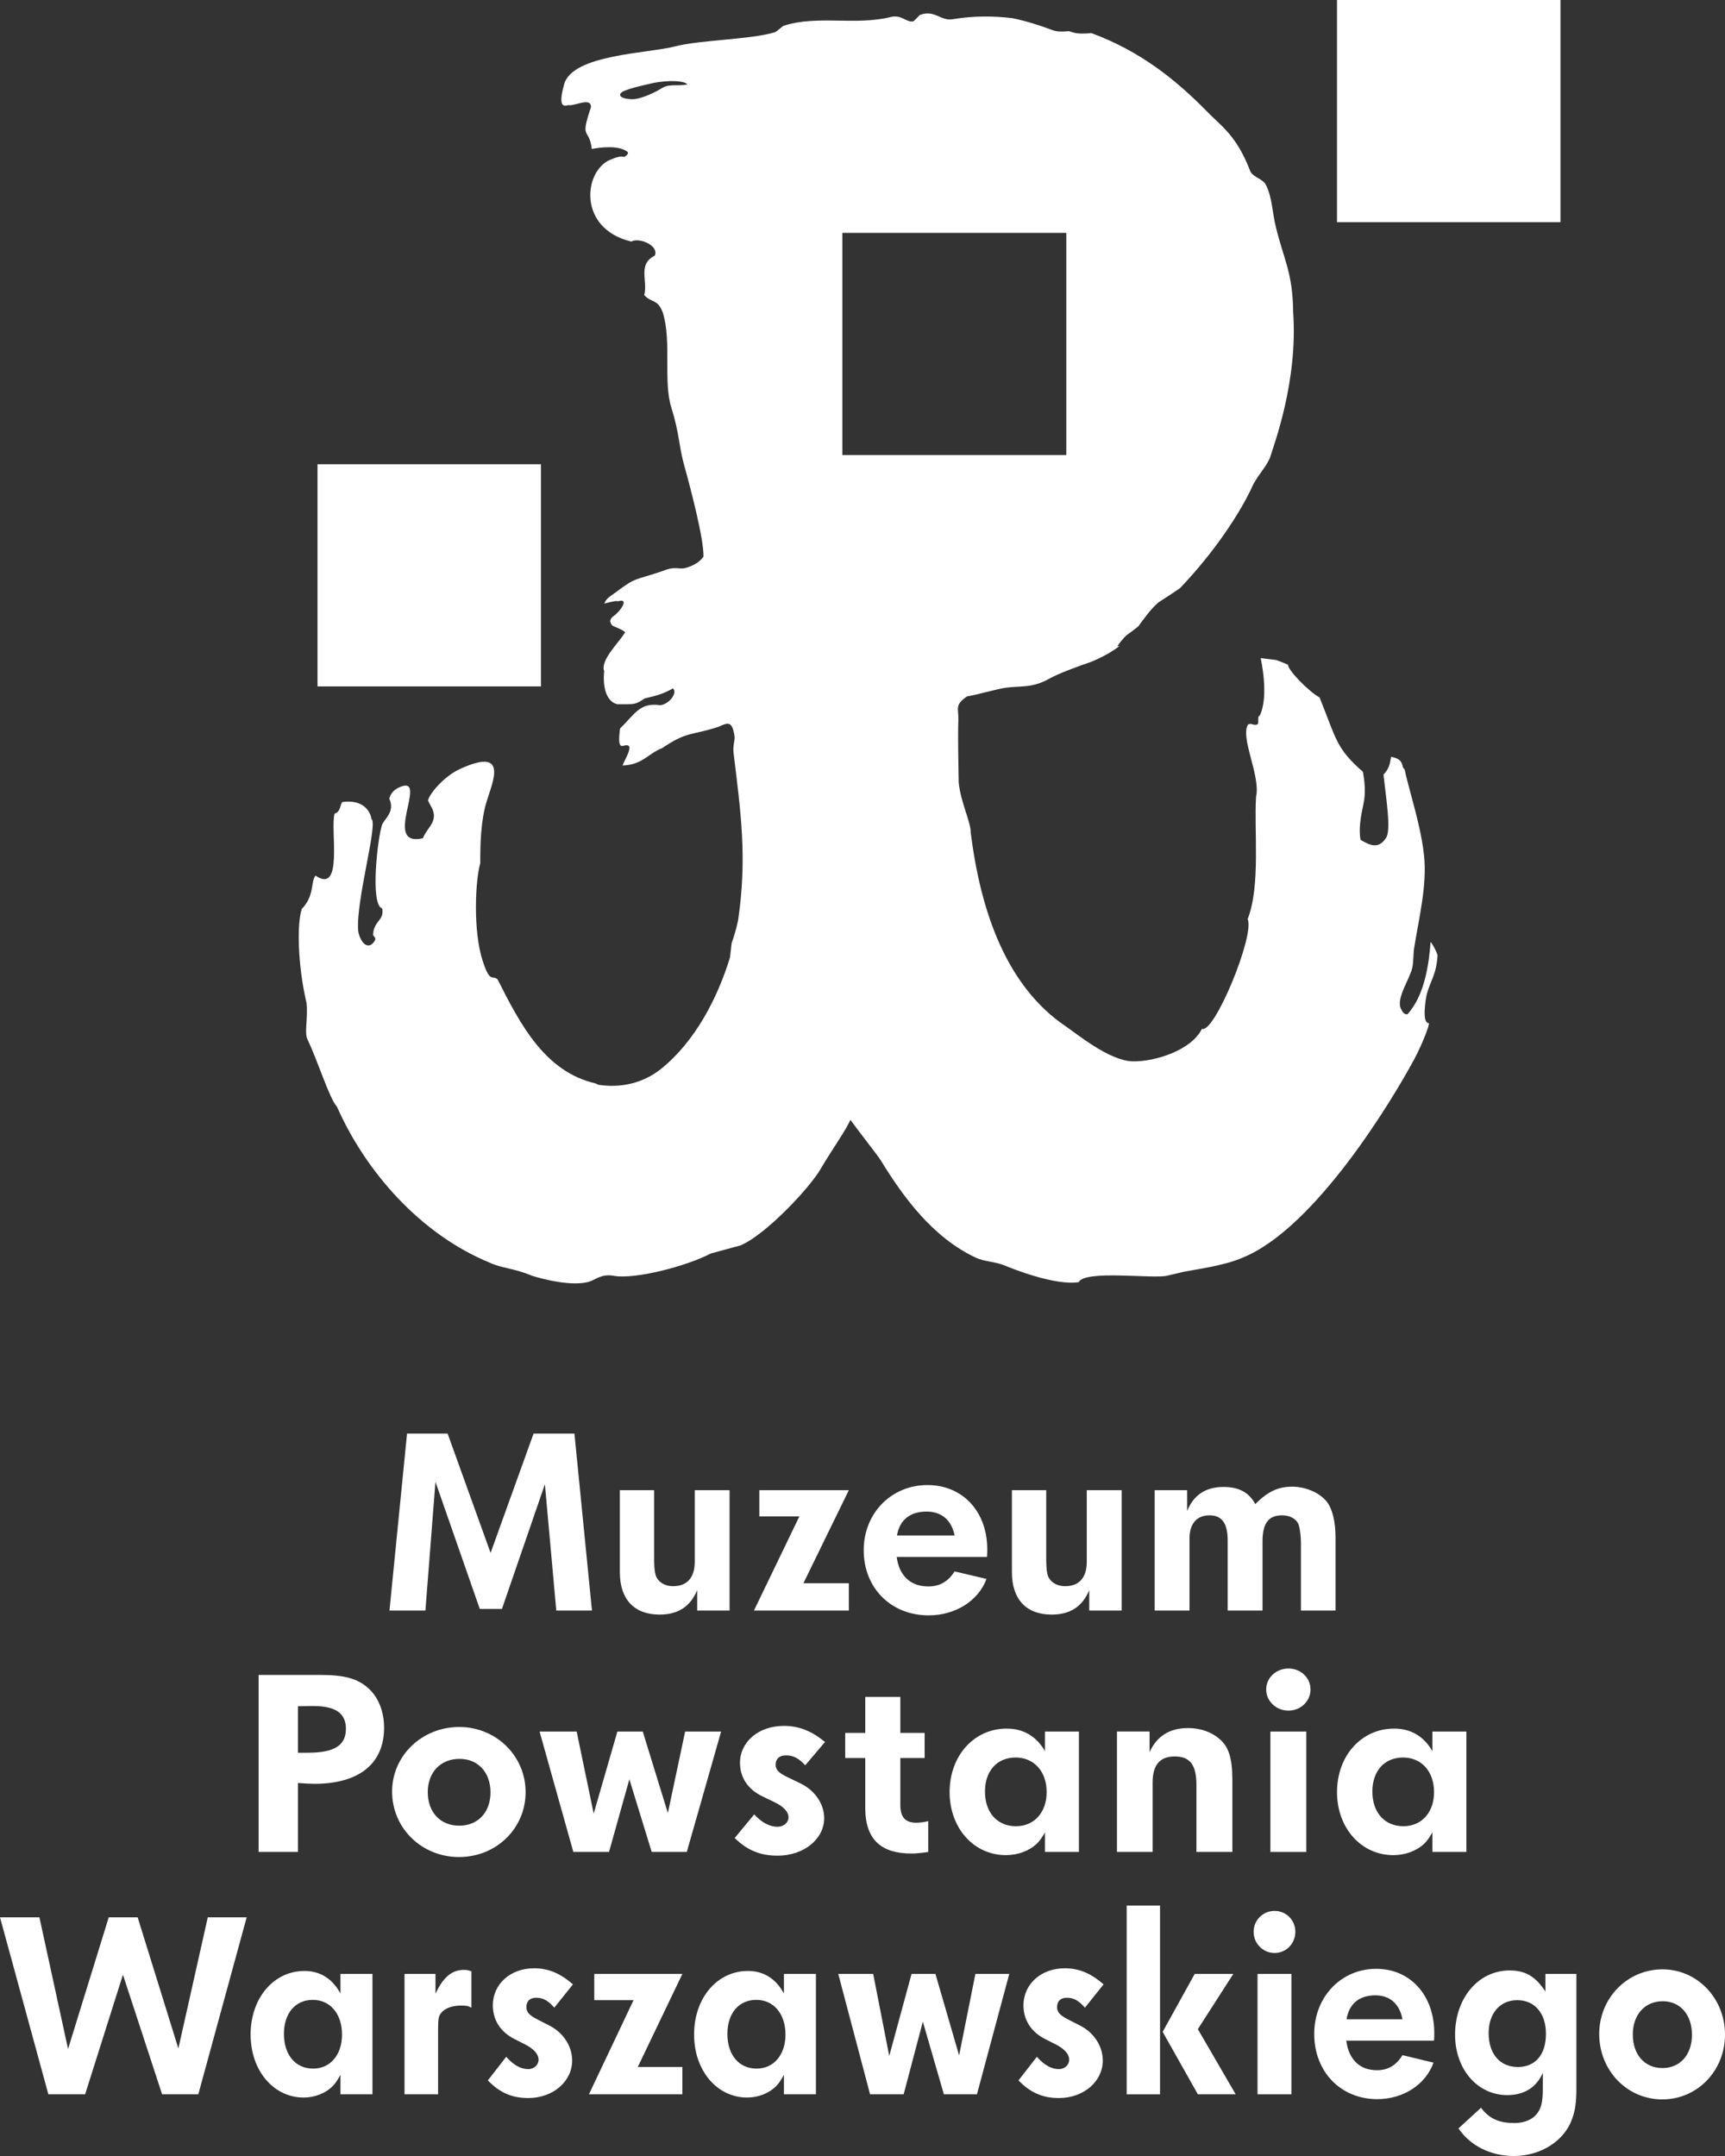 <svg width="60" height="75" viewBox="0 0 60 75" fill="none" xmlns="http://www.w3.org/2000/svg">
<rect x="0" y="0" width="60" height="75" fill="#333333" stroke="none"/>
<path d="M49.627 34.588C49.736 34.161 49.97 33.889 50.002 33.223C49.955 33.083 49.843 32.864 49.76 32.765C49.701 33.558 49.549 34.626 48.956 35.283C48.835 35.303 48.768 35.182 48.719 35.07C48.571 34.72 49.024 34.066 49.117 33.69C49.172 33.473 49.153 33.198 49.186 32.987C49.358 31.908 49.642 30.795 49.532 29.761C49.454 29.024 49.243 28.265 49.053 27.55C48.986 27.297 48.912 27.034 48.86 26.776C48.835 26.746 48.795 26.694 48.791 26.672C48.752 26.446 48.63 26.377 48.391 26.327C48.34 26.463 48.382 26.672 48.122 26.945C48.207 27.754 48.399 28.888 48.207 29.151C47.931 29.575 47.615 29.379 47.325 29.217C47.249 28.84 47.337 28.371 47.425 27.963C47.512 27.562 47.462 27.169 47.407 26.85C46.472 26.029 46.489 25.733 45.899 24.263C45.511 24.05 44.78 23.294 44.803 23.125C44.651 23.058 44.511 23.002 44.387 22.959L43.851 22.895C43.849 22.896 44.153 24.215 43.815 24.898C43.731 24.91 43.791 25.074 43.751 25.192C43.592 25.262 43.553 25.141 43.414 25.201C43.119 25.631 43.852 26.99 43.69 27.707C43.614 28.889 43.852 30.808 43.397 31.971C43.653 32.533 42.234 35.971 41.805 35.79C41.441 36.537 40.166 36.939 39.394 36.921C38.578 36.9 37.431 35.945 37.07 35.703C35.046 34.337 34.114 31.789 33.763 28.948C33.769 28.607 33.414 27.897 33.346 27.226C33.337 26.484 33.312 25.703 33.334 25.056C33.348 24.637 33.192 24.533 33.634 24.226C34.012 24.166 34.716 23.952 35.03 23.917C35.576 23.858 35.926 23.926 36.489 23.613C36.832 23.422 37.472 23.189 37.944 23.026C38.376 22.849 38.691 22.663 38.936 22.475L38.864 22.476C38.952 22.351 39.052 22.227 39.171 22.108C39.312 22.008 39.452 21.903 39.59 21.793C39.804 21.509 39.988 21.226 40.293 20.956C40.549 20.793 40.8 20.628 41.043 20.461C42.215 19.231 43.143 17.857 43.594 16.844C43.835 16.422 44.039 16.239 44.172 15.926C44.312 15.466 45.151 13.257 44.979 10.858C44.967 9.503 44.664 9.056 44.38 7.909C44.249 7.373 44.252 6.863 44.029 6.428C43.917 6.212 43.601 6.18 43.49 5.962C43.008 4.691 42.459 4.378 41.961 3.857C40.884 2.759 39.64 1.77 37.965 1.153C37.721 1.172 37.483 1.183 37.302 1.123C37.264 1.11 37.224 1.097 37.185 1.084C36.975 1.103 36.773 1.11 36.617 1.051C36.176 0.885 35.709 0.736 35.22 0.633C34.556 0.552 33.862 0.548 33.147 0.668C32.709 0.743 32.526 0.331 32.004 0.517C31.972 0.529 31.806 0.736 31.756 0.744C31.512 0.784 31.366 0.497 30.977 0.593C29.754 0.896 28.432 0.519 27.266 0.894C27.203 0.915 27.013 1.103 26.95 1.122C26.128 1.376 24.322 1.392 23.489 1.612C22.55 1.86 19.915 1.891 19.624 2.925C19.505 3.351 19.435 3.782 19.762 3.656C19.983 3.705 20.569 3.357 20.554 3.732C20.158 4.908 20.488 4.399 20.584 5.183C20.859 5.126 21.53 5.041 21.828 5.284C21.88 5.341 21.783 5.422 21.712 5.461C21.59 5.414 21.422 5.478 21.22 5.559C20.302 5.951 20.081 7.951 21.956 8.403C22.247 8.245 22.936 8.555 22.773 8.895C22.167 9.194 22.543 9.778 22.408 10.265C22.665 10.549 22.875 10.387 23.058 10.885C23.365 11.893 23.064 13.263 23.35 14.175C23.633 15.08 23.614 15.524 23.791 16.161C24.014 16.964 24.482 18.735 24.469 19.366C24.347 19.534 24.152 19.669 23.857 19.755C23.61 19.826 23.496 19.678 23.06 19.86C22.07 20.198 22.131 20.066 21.449 20.581C21.187 20.777 21.096 20.803 21.019 20.997C21.276 20.929 21.474 20.885 21.482 20.92C21.935 20.776 21.556 21.298 21.314 21.451C21.178 21.576 21.221 21.664 21.297 21.757C21.323 21.79 21.726 21.921 21.741 22.005C21.474 22.412 20.877 22.978 21.015 23.347C20.958 23.919 21.096 24.408 21.469 24.497C22.082 24.492 22.066 24.535 22.43 24.294C22.855 24.2 23.096 24.123 23.406 23.947C23.58 24.088 23.285 24.498 22.963 24.532C22.25 24.431 22.089 24.834 21.567 25.342C21.519 25.715 21.507 25.997 21.677 25.945C22.138 25.802 21.731 26.405 21.654 26.63C22.357 26.602 22.527 26.221 23.032 26.024C23.907 25.433 24.009 25.601 24.989 25.284C25.334 25.123 25.47 25.081 25.551 25.621C25.567 25.737 25.485 25.937 25.515 26.191C25.764 28.242 25.996 29.843 25.671 32.024C25.61 32.304 25.537 32.567 25.448 32.808C25.43 32.973 25.411 33.138 25.392 33.303C24.956 34.732 24.168 36.241 22.989 37.186C22.366 37.685 21.58 37.857 20.809 37.735C20.777 37.719 20.745 37.704 20.716 37.689C18.963 37.285 18.106 35.66 17.307 34.067C17.105 33.91 17.041 34.206 16.785 33.412C16.448 32.373 16.534 30.619 16.704 30.032C16.704 29.397 16.716 28.569 16.927 27.878C17.137 27.193 17.714 25.95 15.967 26.766C15.478 26.997 14.972 27.552 14.886 27.841C14.961 28.025 15.115 28.186 15.09 28.43C15.063 28.7 14.801 28.901 14.711 29.16C13.266 29.492 14.905 27 13.944 27.365C13.69 27.462 13.582 27.614 13.541 27.786C13.75 28.238 13.372 28.482 13.289 28.691C13.141 29.117 12.86 31.473 13.295 31.603C13.367 32.025 13.026 32.008 12.976 32.485C12.962 32.566 13.077 32.605 13.053 32.679C13.026 32.765 12.951 32.847 12.879 32.875C12.642 32.972 12.472 32.552 12.458 32.372C12.375 31.338 13.152 28.662 12.922 28.491C12.851 28.101 12.52 27.825 11.944 27.895C11.816 27.885 11.895 28.222 11.638 28.305C11.479 28.831 11.957 31.137 10.976 30.46C10.803 30.651 10.95 31.154 10.498 31.617C10.329 32.101 10.344 33.536 10.662 34.891C10.718 35.4 10.582 35.922 10.69 36.147C11.073 36.947 11.445 38.192 11.72 38.499C12.722 40.766 14.628 42.934 17.029 43.922C17.434 44.117 17.878 44.114 18.508 44.381C18.954 44.519 19.887 44.747 20.467 44.593C20.723 44.524 20.908 44.301 21.347 44.381C22.083 44.515 23.889 44.044 24.726 43.604C25.07 43.511 25.414 43.417 25.758 43.323C26.63 42.956 28.155 41.332 28.539 40.672C28.923 40.012 29.448 39.283 29.578 38.954C29.691 39.123 30.528 40.191 30.631 40.359C31.432 41.667 32.458 43.054 33.933 43.746C34.267 43.903 34.602 43.877 34.959 44.028C35.197 44.129 36.706 44.732 37.521 44.602C37.727 44.17 40.081 44.489 40.575 44.381C40.777 44.337 40.972 44.29 41.176 44.24C41.71 44.138 42.584 44.026 43.217 43.752C45.774 42.716 48.474 38.177 49.181 36.866C49.487 36.297 49.753 35.588 49.692 35.589C49.45 35.595 49.59 34.733 49.627 34.588ZM23.045 3.054C22.624 3.312 22.202 3.453 22.006 3.452C21.585 3.448 21.404 3.285 21.75 3.146C21.932 3.072 22.204 3.004 22.72 2.888C22.928 2.841 23.684 2.742 23.916 2.932C23.618 3.011 23.288 2.905 23.045 3.054ZM29.299 8.101H37.089V15.83H29.299V8.101Z" fill="white"/>
<path d="M11.044 23.878H18.817V16.15H11.044V23.878Z" fill="white"/>
<path d="M46.504 7.729H54.277V-0H46.504V7.729Z" fill="white"/>
<path d="M57.827 71.941C57.204 71.941 56.793 71.474 56.793 70.774C56.793 70.083 57.213 69.616 57.836 69.616C58.439 69.616 58.851 70.083 58.851 70.784C58.851 71.474 58.439 71.941 57.827 71.941ZM57.827 68.507C56.602 68.507 55.625 69.504 55.625 70.755C55.625 72.025 56.593 73.031 57.816 73.031C59.042 73.031 60 72.034 60 70.774C60 69.514 59.033 68.507 57.827 68.507Z" fill="white"/>
<path d="M52.793 71.904C52.172 71.904 51.779 71.447 51.779 70.728C51.779 70.036 52.172 69.579 52.775 69.579C53.378 69.579 53.772 70.036 53.772 70.746C53.772 71.474 53.406 71.904 52.793 71.904ZM53.754 69.281C53.416 68.759 53.059 68.545 52.511 68.545C51.423 68.545 50.611 69.504 50.611 70.783C50.611 71.978 51.387 72.882 52.428 72.882C53.014 72.882 53.443 72.612 53.663 72.108V72.64C53.663 73.088 53.616 73.312 53.488 73.489C53.333 73.723 53.032 73.853 52.684 73.853C52.2 73.853 51.825 73.741 51.514 73.321L50.73 74.04C51.14 74.646 51.852 75 52.657 75C53.598 75 54.419 74.469 54.685 73.703C54.793 73.395 54.831 73.125 54.831 72.64V68.666H53.754V69.281Z" fill="white"/>
<path d="M46.836 70.243C46.928 69.701 47.275 69.411 47.841 69.411C48.344 69.411 48.681 69.71 48.782 70.243H46.836ZM47.868 68.489C46.644 68.489 45.712 69.467 45.712 70.755C45.712 72.072 46.635 73.022 47.905 73.022C48.809 73.022 49.586 72.519 49.861 71.753L48.782 71.492C48.563 71.847 48.279 72.016 47.896 72.016C47.293 72.016 46.91 71.641 46.827 70.988H49.879C49.888 70.858 49.888 70.793 49.888 70.728C49.888 69.411 49.057 68.489 47.868 68.489Z" fill="white"/>
<path d="M43.74 72.853H44.918V68.666H43.74V72.853Z" fill="white"/>
<path d="M44.334 66.474C43.933 66.474 43.604 66.791 43.604 67.202C43.604 67.611 43.933 67.938 44.334 67.938C44.735 67.938 45.055 67.611 45.055 67.202C45.055 66.791 44.735 66.474 44.334 66.474Z" fill="white"/>
<path d="M39.189 72.854H40.349V66.287H39.189V72.854Z" fill="white"/>
<path d="M42.898 68.666H41.555L40.44 70.681L41.664 72.853H42.98L41.664 70.587L42.898 68.666Z" fill="white"/>
<path d="M37.107 69.495C37.344 69.495 37.518 69.589 37.737 69.841L38.385 69.029C37.947 68.647 37.536 68.47 37.033 68.47C36.211 68.47 35.599 69.02 35.599 69.757C35.599 70.27 35.865 70.681 36.339 70.924L36.705 71.11C37.024 71.269 37.189 71.456 37.189 71.652C37.189 71.829 37.033 71.978 36.832 71.978C36.567 71.978 36.311 71.829 36.065 71.549L35.426 72.37C35.828 72.789 36.257 72.984 36.832 72.984C37.691 72.984 38.358 72.407 38.358 71.679C38.358 71.185 38.056 70.719 37.591 70.475L37.153 70.251C36.859 70.102 36.768 69.99 36.768 69.822C36.768 69.616 36.888 69.495 37.107 69.495Z" fill="white"/>
<path d="M33.36 71.501L32.537 68.666H31.706L30.93 71.521L30.372 68.666H29.157L30.263 72.853H31.432L32.099 70.326L32.83 72.853H33.981L35.105 68.666H33.927L33.36 71.501Z" fill="white"/>
<path d="M26.316 71.96C25.703 71.96 25.301 71.483 25.301 70.755C25.301 70.036 25.694 69.569 26.307 69.569C26.91 69.569 27.321 70.056 27.321 70.775C27.321 71.474 26.919 71.96 26.316 71.96ZM27.267 69.347C26.983 68.824 26.554 68.563 26.014 68.563C24.944 68.563 24.142 69.504 24.142 70.775C24.142 72.025 24.935 72.966 25.987 72.966C26.38 72.966 26.755 72.817 27.01 72.556C27.102 72.453 27.157 72.379 27.267 72.174V72.853H28.38V68.665H27.267V69.347Z" fill="white"/>
<path d="M18.649 69.495C18.887 69.495 19.061 69.589 19.28 69.841L19.928 69.029C19.489 68.647 19.079 68.47 18.576 68.47C17.753 68.47 17.142 69.02 17.142 69.757C17.142 70.27 17.407 70.681 17.881 70.924L18.247 71.11C18.567 71.269 18.732 71.456 18.732 71.652C18.732 71.829 18.576 71.978 18.375 71.978C18.109 71.978 17.854 71.829 17.607 71.549L16.969 72.37C17.37 72.789 17.799 72.984 18.375 72.984C19.234 72.984 19.901 72.407 19.901 71.679C19.901 71.185 19.599 70.719 19.133 70.475L18.696 70.251C18.402 70.102 18.31 69.99 18.31 69.822C18.31 69.616 18.429 69.495 18.649 69.495Z" fill="white"/>
<path d="M15.147 69.356V68.666H14.07V72.853H15.238V70.578C15.238 70.234 15.256 70.131 15.348 70.018C15.476 69.86 15.731 69.767 16.033 69.767C16.225 69.767 16.27 69.776 16.398 69.841V68.573C16.279 68.536 16.234 68.526 16.133 68.526C15.713 68.526 15.411 68.787 15.147 69.356Z" fill="white"/>
<path d="M10.891 71.96C10.278 71.96 9.876 71.483 9.876 70.755C9.876 70.036 10.269 69.569 10.881 69.569C11.485 69.569 11.896 70.056 11.896 70.775C11.896 71.474 11.494 71.96 10.891 71.96ZM11.842 69.347C11.558 68.824 11.129 68.563 10.59 68.563C9.521 68.563 8.717 69.504 8.717 70.775C8.717 72.025 9.511 72.966 10.562 72.966C10.955 72.966 11.33 72.817 11.585 72.556C11.677 72.453 11.732 72.379 11.842 72.174V72.853H12.955V68.665H11.842V69.347Z" fill="white"/>
<path d="M6.204 71.259L4.788 66.697H3.782L2.367 71.278L1.371 66.697H0L1.682 72.853H2.961L4.276 68.693L5.638 72.853H6.898L8.58 66.697H7.227L6.204 71.259Z" fill="white"/>
<path d="M20.67 68.666V69.579H22.036L20.485 72.853H23.735V71.903H22.184L23.735 68.666H20.67Z" fill="white"/>
<path d="M41.374 53.515C41.374 53.003 41.629 52.713 42.071 52.713C42.505 52.713 42.702 52.994 42.702 53.59V56.026H43.914V53.618C43.914 52.994 44.121 52.713 44.591 52.713C44.874 52.713 45.11 52.844 45.176 53.059C45.214 53.179 45.25 53.441 45.25 53.674V56.026H46.453V53.487C46.453 52.947 46.35 52.509 46.162 52.257C45.927 51.941 45.43 51.717 44.949 51.717C44.451 51.717 44.102 51.884 43.661 52.322C43.444 51.912 43.087 51.726 42.552 51.726C41.94 51.726 41.516 52.005 41.291 52.565V51.838H40.163V56.026H41.374V53.515Z" fill="white"/>
<path d="M36.578 56.166C37.219 56.166 37.642 55.895 37.887 55.318V56.026H39.014V51.838H37.801V54.328C37.801 54.879 37.538 55.178 37.05 55.178C36.729 55.178 36.474 55.001 36.427 54.73C36.4 54.627 36.39 54.413 36.39 54.217V51.838H35.197V54.693C35.197 55.634 35.694 56.166 36.578 56.166Z" fill="white"/>
<path d="M32.234 52.583C32.751 52.583 33.099 52.882 33.203 53.414H31.199C31.293 52.873 31.651 52.583 32.234 52.583ZM32.3 56.193C33.231 56.193 34.03 55.69 34.312 54.926L33.203 54.664C32.977 55.019 32.685 55.187 32.29 55.187C31.669 55.187 31.275 54.814 31.189 54.16H34.331C34.34 54.029 34.34 53.964 34.34 53.898C34.34 52.583 33.484 51.66 32.262 51.66C31.001 51.66 30.042 52.639 30.042 53.927C30.042 55.242 30.992 56.193 32.3 56.193Z" fill="white"/>
<path d="M29.525 56.026V55.075H27.945L29.525 51.838H26.412V52.751H27.804L26.224 56.026H29.525Z" fill="white"/>
<path d="M22.941 56.166C23.582 56.166 24.005 55.895 24.25 55.318V56.026H25.377V51.838H24.165V54.328C24.165 54.879 23.901 55.178 23.413 55.178C23.092 55.178 22.837 55.001 22.79 54.73C22.763 54.627 22.753 54.413 22.753 54.217V51.838H21.56V54.693C21.56 55.634 22.057 56.166 22.941 56.166Z" fill="white"/>
<path d="M15.146 51.548L16.688 55.969H17.459L18.953 51.632L19.349 56.026H20.59L19.98 49.869H18.559L17.064 54.02L15.569 49.869H14.158L13.547 56.026H14.797L15.146 51.548Z" fill="white"/>
<path d="M10.703 60.972H10.363V59.356L10.741 59.347H10.897C11.673 59.347 12.032 59.599 12.032 60.141C12.032 60.72 11.624 60.972 10.703 60.972ZM11.159 58.266H8.996V64.422H10.363V62.025C10.654 62.043 10.79 62.053 10.935 62.053C12.487 62.053 13.359 61.354 13.359 60.103C13.359 59.543 13.166 59.049 12.817 58.732C12.449 58.396 11.983 58.266 11.159 58.266Z" fill="white"/>
<path d="M48.803 61.138C49.444 61.138 49.88 61.624 49.88 62.342C49.88 63.043 49.453 63.528 48.812 63.528C48.163 63.528 47.735 63.052 47.735 62.324C47.735 61.605 48.152 61.138 48.803 61.138ZM48.464 64.534C48.881 64.534 49.279 64.386 49.55 64.124C49.646 64.022 49.706 63.948 49.822 63.742V64.422H51.004V60.235H49.822V60.916C49.521 60.393 49.065 60.132 48.492 60.132C47.357 60.132 46.505 61.073 46.505 62.342C46.505 63.594 47.347 64.534 48.464 64.534Z" fill="white"/>
<path d="M44.187 64.423H45.437V60.235H44.187V64.423Z" fill="white"/>
<path d="M44.817 58.042C44.39 58.042 44.041 58.36 44.041 58.77C44.041 59.18 44.39 59.507 44.817 59.507C45.242 59.507 45.583 59.18 45.583 58.77C45.583 58.36 45.242 58.042 44.817 58.042Z" fill="white"/>
<path d="M40.091 62.006C40.091 61.4 40.343 61.101 40.858 61.101C41.392 61.101 41.615 61.39 41.615 62.099V64.422H42.865V61.922C42.865 61.167 42.738 60.756 42.409 60.486C42.128 60.244 41.741 60.113 41.323 60.113C40.683 60.113 40.236 60.393 39.985 60.952V60.234H38.851V64.422H40.091V62.006Z" fill="white"/>
<path d="M35.327 61.138C35.967 61.138 36.405 61.624 36.405 62.342C36.405 63.043 35.978 63.528 35.337 63.528C34.687 63.528 34.26 63.052 34.26 62.324C34.26 61.605 34.678 61.138 35.327 61.138ZM33.03 62.342C33.03 63.594 33.872 64.534 34.987 64.534C35.405 64.534 35.803 64.386 36.075 64.124C36.172 64.022 36.23 63.948 36.347 63.742V64.422H37.528V60.235H36.347V60.916C36.045 60.393 35.589 60.132 35.017 60.132C33.882 60.132 33.03 61.073 33.03 62.342Z" fill="white"/>
<path d="M31.705 64.478C31.879 64.478 32.112 64.451 32.286 64.423V63.351C32.18 63.379 31.996 63.407 31.87 63.407C31.463 63.407 31.316 63.183 31.316 62.79V61.157H32.161V60.282H31.316V59.031H30.096V60.282H29.398V61.157H30.096V62.893C30.096 64.031 30.688 64.478 31.705 64.478Z" fill="white"/>
<path d="M27.339 61.064C27.591 61.064 27.775 61.157 28.008 61.409L28.696 60.598C28.231 60.216 27.794 60.038 27.261 60.038C26.389 60.038 25.739 60.589 25.739 61.325C25.739 61.839 26.019 62.25 26.524 62.492L26.912 62.679C27.252 62.838 27.427 63.025 27.427 63.22C27.427 63.398 27.261 63.547 27.047 63.547C26.765 63.547 26.494 63.398 26.233 63.117L25.554 63.938C25.981 64.357 26.436 64.553 27.047 64.553C27.959 64.553 28.667 63.975 28.667 63.248C28.667 62.753 28.347 62.286 27.853 62.044L27.387 61.82C27.076 61.67 26.979 61.558 26.979 61.39C26.979 61.185 27.105 61.064 27.339 61.064Z" fill="white"/>
<path d="M23.831 60.235L23.23 63.07L22.357 60.235H21.474L20.65 63.089L20.058 60.235H18.768L19.942 64.422H21.184L21.891 61.895L22.668 64.422H23.889L25.082 60.235H23.831Z" fill="white"/>
<path d="M15.985 61.185C16.625 61.185 17.061 61.652 17.061 62.353C17.061 63.043 16.625 63.509 15.975 63.509C15.315 63.509 14.879 63.043 14.879 62.342C14.879 61.652 15.325 61.185 15.985 61.185ZM15.965 64.6C17.265 64.6 18.282 63.603 18.282 62.342C18.282 61.083 17.256 60.076 15.975 60.076C14.675 60.076 13.638 61.073 13.638 62.324C13.638 63.594 14.665 64.6 15.965 64.6Z" fill="white"/>
</svg>
